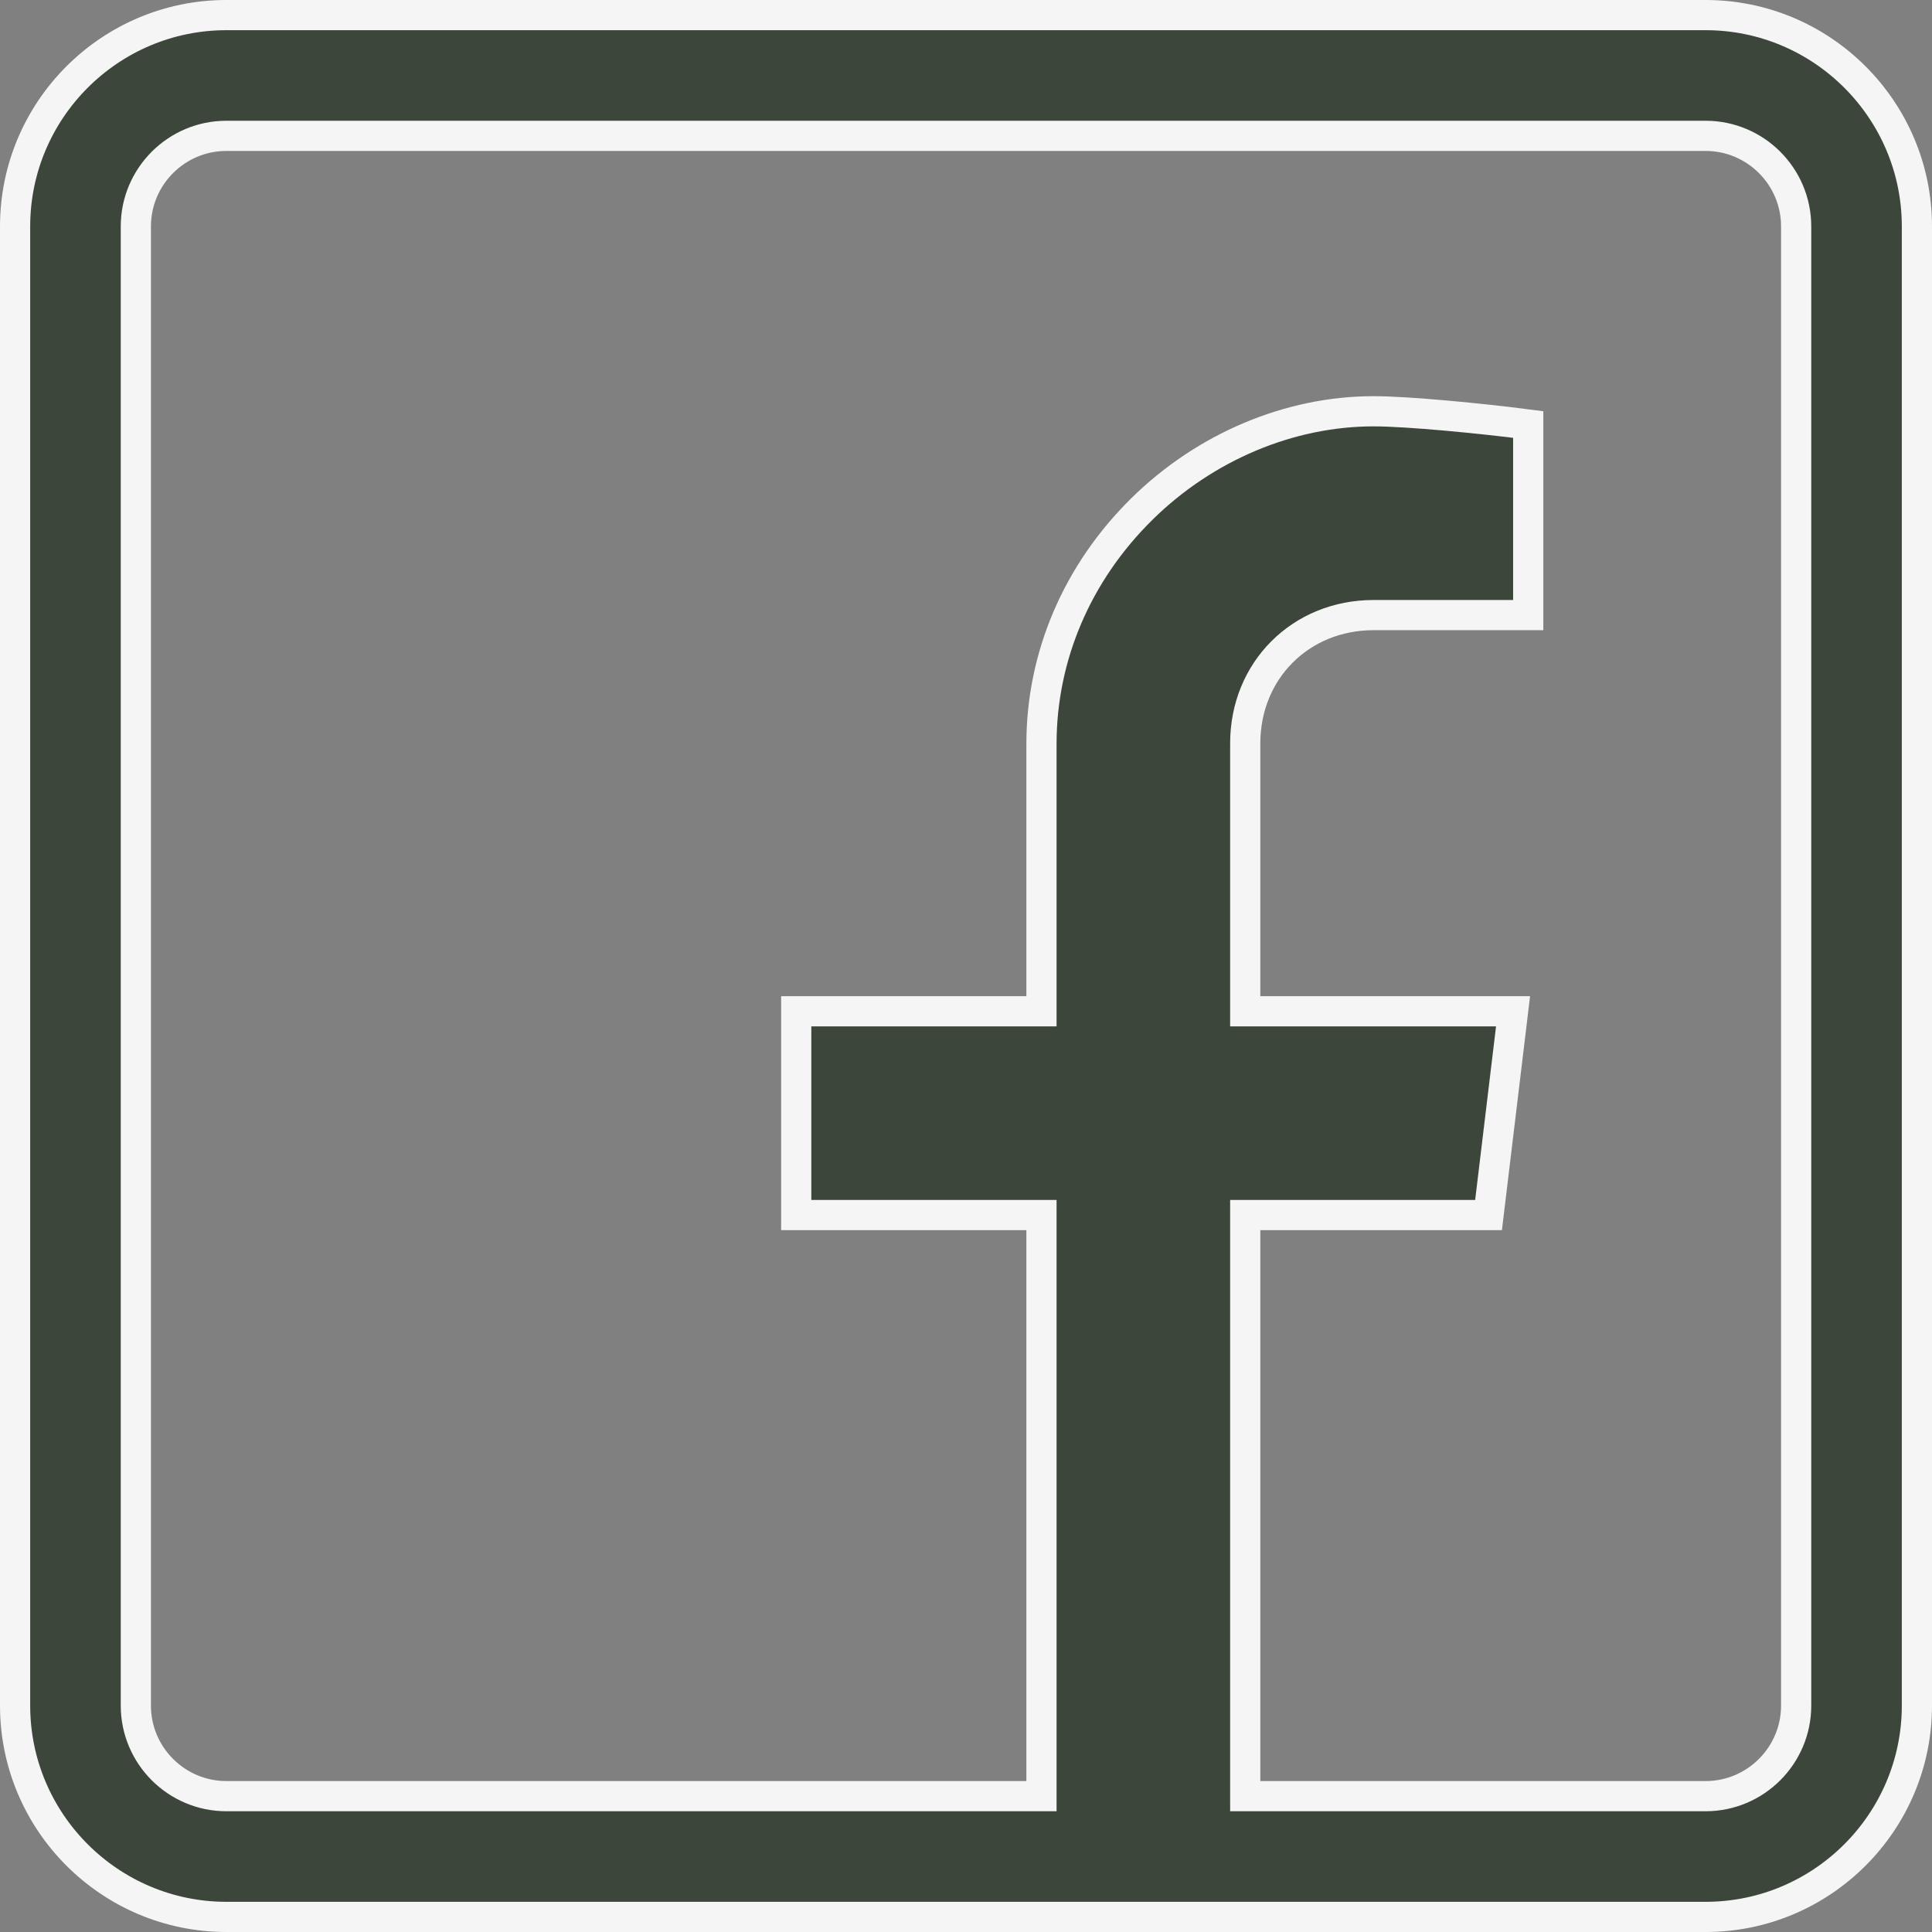 <svg width="32" height="32" viewBox="0 0 32 32" fill="none" xmlns="http://www.w3.org/2000/svg">
<rect x="0" y="0" width="32" height="32" fill="#808080" stroke="none"/>
<g clip-path="url(#clip0_2448_1887)">
<path d="M20.625 29.5V29.75H20.875H28.25C29.077 29.75 29.75 29.077 29.75 28.25V3.75C29.75 2.923 29.077 2.25 28.25 2.25H3.75C2.923 2.25 2.25 2.923 2.25 3.75V28.25C2.25 29.077 2.923 29.75 3.75 29.75H17H17.25V29.5V20.375V20.125H17H13.188V16.75H17H17.25V16.5V12.323C17.25 10.87 17.84 9.487 18.916 8.428C19.962 7.399 21.361 6.812 22.75 6.812C23.32 6.812 24.541 6.931 25.312 7.031V10.188H22.75C21.543 10.188 20.625 11.106 20.625 12.312V16.5V16.75H20.875H25.061L24.655 20.125H20.875H20.625V20.375V29.5ZM3.75 0.25H28.25C30.18 0.25 31.75 1.82 31.75 3.75V28.25C31.75 30.18 30.18 31.75 28.25 31.75H3.75C1.82 31.75 0.25 30.18 0.25 28.25V3.75C0.25 1.82 1.82 0.25 3.75 0.25Z" fill="#3D463B" stroke="#F5F5F5" stroke-width="0.5"/>
</g>
<defs>
<clipPath id="clip0_2448_1887">
<rect width="32" height="32" fill="white"/>
</clipPath>
</defs>
</svg>
